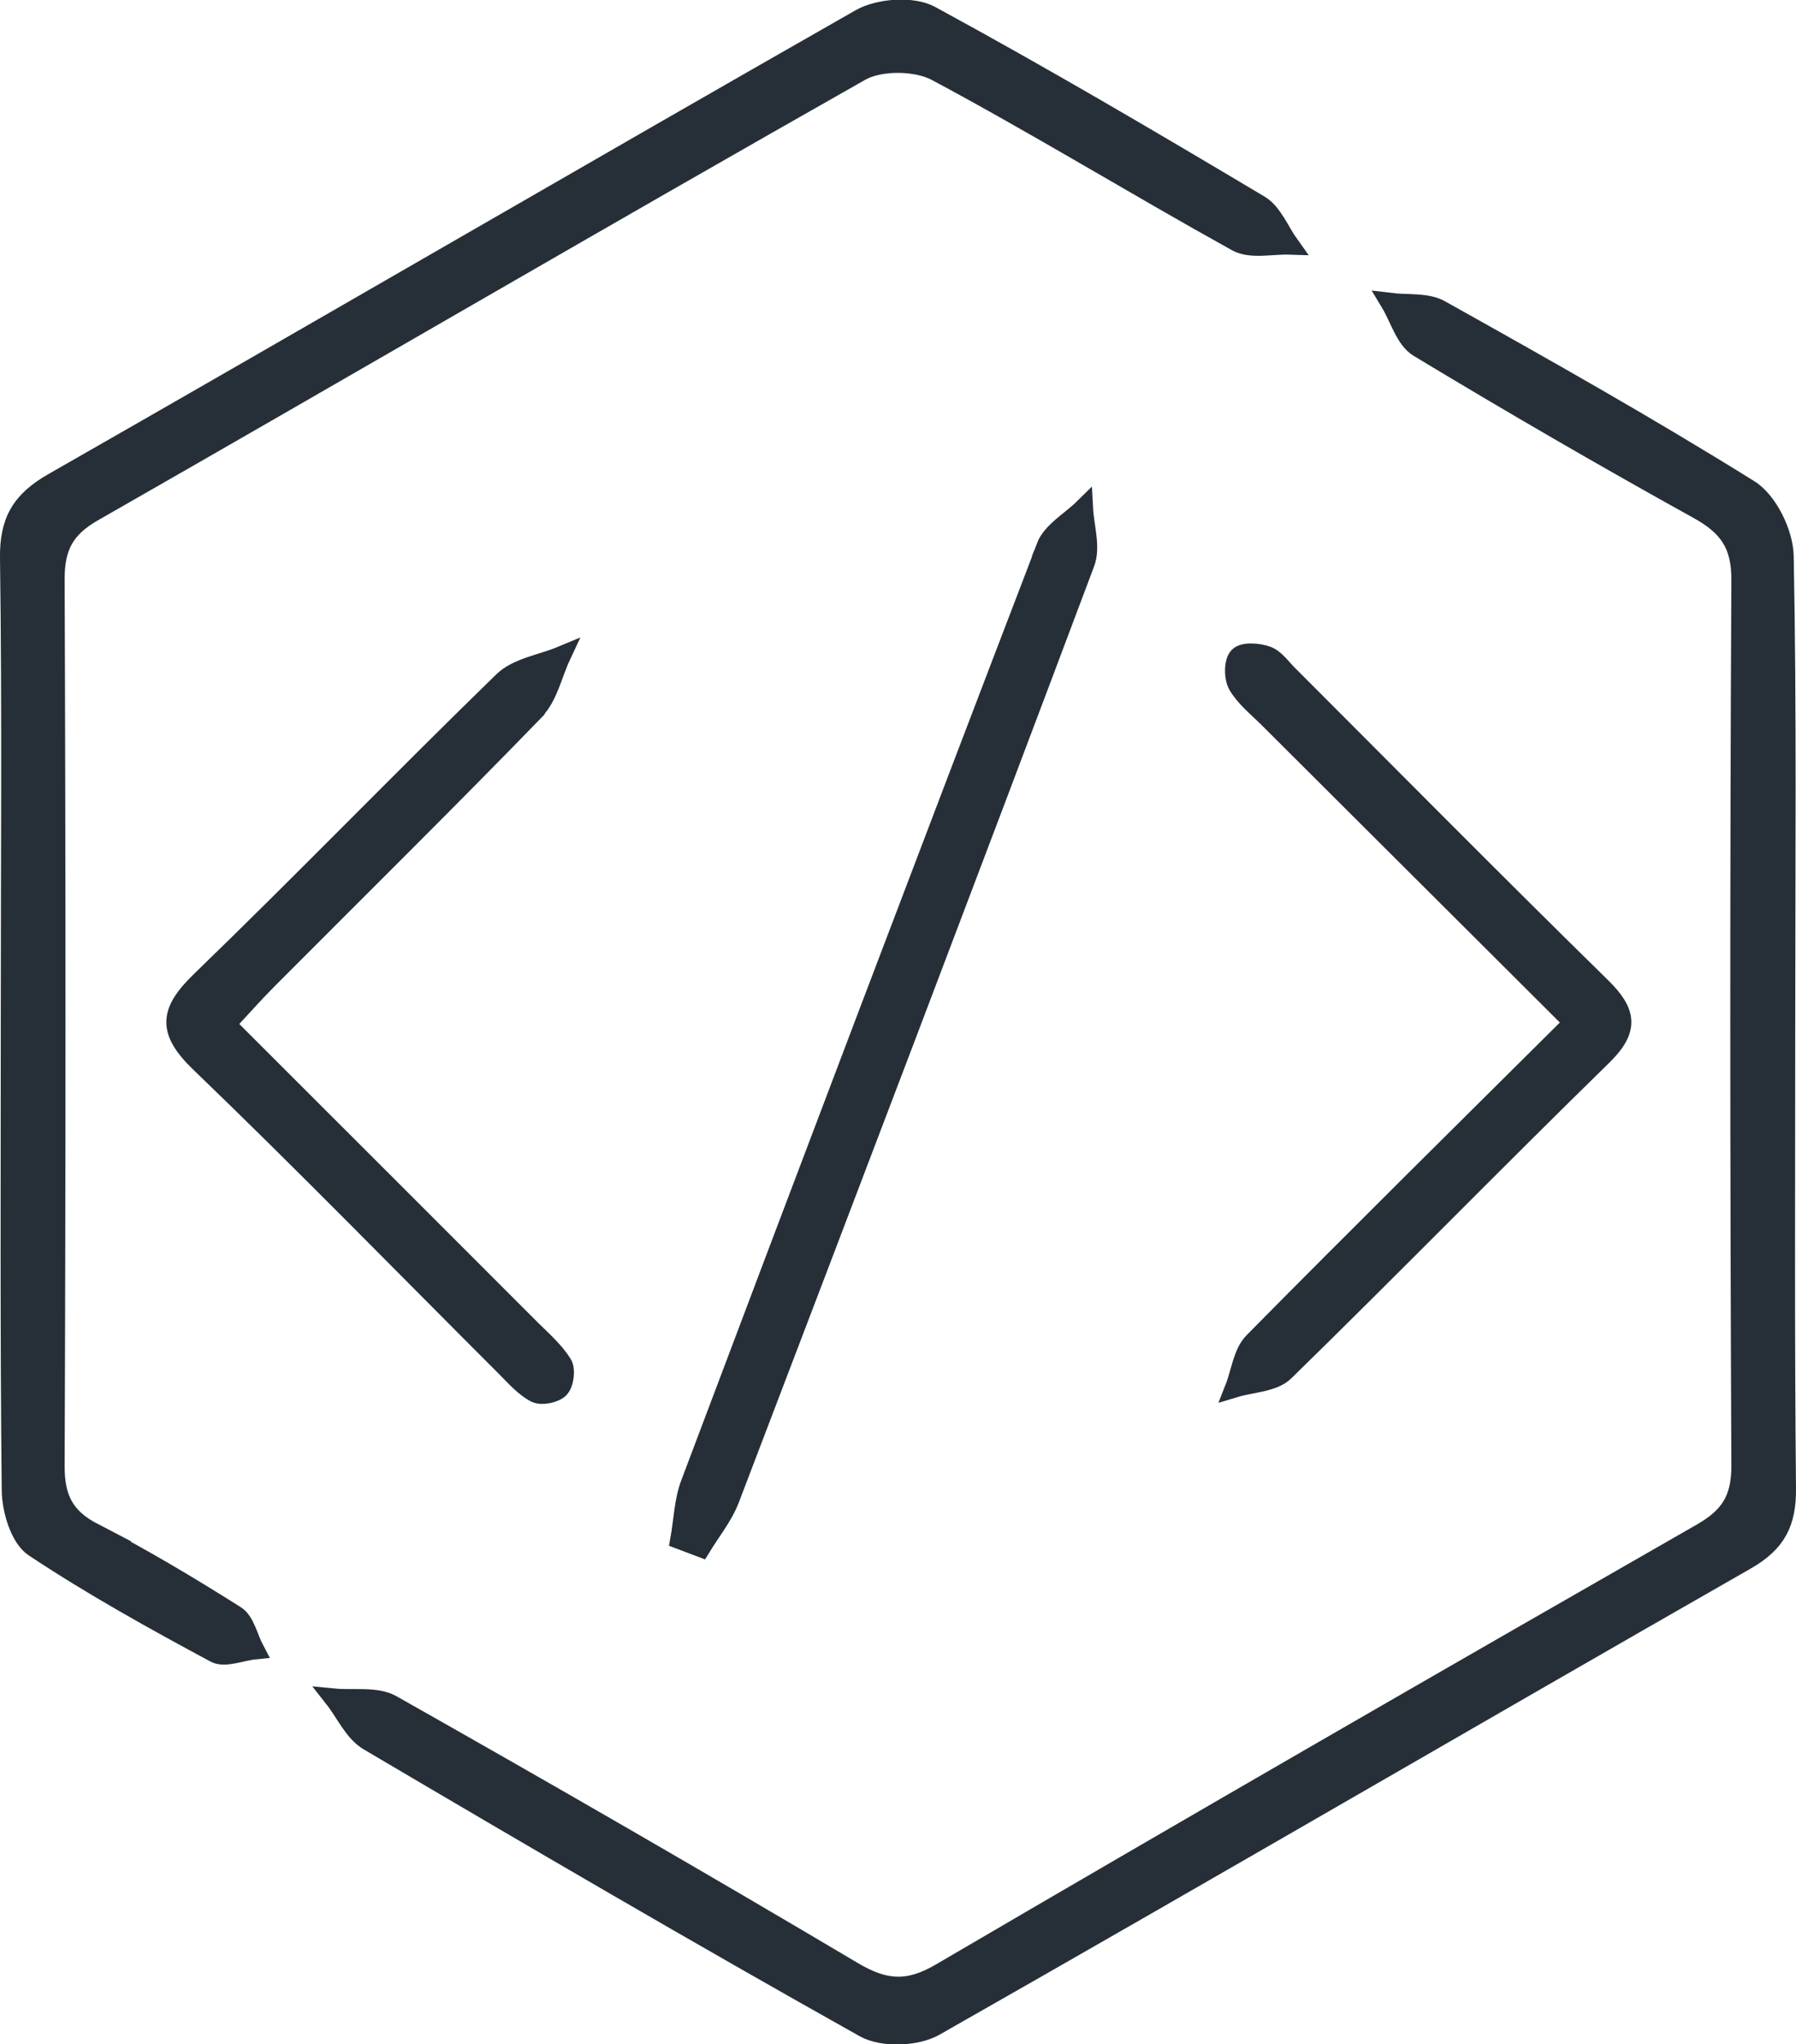 <svg xmlns="http://www.w3.org/2000/svg" id="Layer_2" data-name="Layer 2" viewBox="0 0 93.92 106.85"><defs><style>      .cls-1 {        fill: #262f37;        stroke: #262f37;        stroke-miterlimit: 10;      }    </style></defs><g id="Layer_1-2" data-name="Layer 1"><g><path class="cls-1" d="M93.38,53.43c0-8.12.08-16.24-.08-24.35-.02-1.21-.84-2.89-1.82-3.5-5.28-3.29-10.71-6.35-16.15-9.39-.72-.41-1.75-.27-2.64-.38.49.81.78,1.93,1.49,2.36,4.82,2.91,9.7,5.74,14.63,8.47,1.55.86,2.24,1.8,2.23,3.67-.08,15.44-.07,30.88,0,46.33,0,1.73-.59,2.64-2.05,3.48-13.3,7.61-26.57,15.26-39.8,23-1.7,1-2.93.9-4.57-.07-7.99-4.74-16.04-9.38-24.13-13.95-.82-.46-2.02-.24-3.04-.34.6.76,1.04,1.79,1.82,2.25,8.6,5.07,17.22,10.11,25.93,14.99.94.53,2.71.47,3.67-.07,14.18-8.06,28.27-16.28,42.43-24.37,1.61-.92,2.14-1.97,2.12-3.77-.08-8.12-.04-16.23-.04-24.35Z"></path><path class="cls-1" d="M4.89,80.11c-1.52-.79-2.02-1.8-2.01-3.51.06-15.44.06-30.89,0-46.33,0-1.69.51-2.66,2-3.51,13.39-7.65,26.71-15.43,40.13-23.03,1.01-.57,2.89-.55,3.94,0,5.31,2.84,10.46,6,15.73,8.92.73.4,1.83.13,2.76.16-.51-.71-.87-1.68-1.56-2.1-5.69-3.39-11.4-6.75-17.22-9.91-.94-.51-2.7-.38-3.67.17C30.88,9.01,16.87,17.17,2.79,25.21c-1.69.96-2.32,2.03-2.29,3.97.11,8.02.04,16.04.04,24.06,0,8.22-.04,16.43.05,24.65.01,1.03.44,2.49,1.18,2.99,3.04,2.02,6.25,3.8,9.47,5.53.51.28,1.38-.1,2.08-.17-.33-.62-.49-1.49-1-1.81-2.42-1.53-4.89-3-7.44-4.32Z"></path><path class="cls-1" d="M54.7,28.58c-6.25,16.3-12.44,32.63-18.6,48.96-.35.92-.37,1.96-.55,2.94.37.14.74.28,1.11.42.51-.84,1.15-1.62,1.5-2.52,6.23-16.31,12.45-32.62,18.59-48.96.31-.82-.04-1.9-.09-2.85-.67.66-1.66,1.21-1.97,2.01Z"></path><path class="cls-1" d="M27.98,37.12c.69-.71.92-1.88,1.37-2.84-1.03.43-2.3.6-3.05,1.33-5.32,5.17-10.48,10.51-15.81,15.66-1.66,1.61-1.77,2.61-.04,4.28,5.42,5.21,10.67,10.6,15.99,15.91.49.49.96,1.04,1.55,1.35.32.17,1.02.03,1.27-.23.25-.26.34-.98.16-1.28-.41-.66-1.02-1.2-1.58-1.75-5.3-5.3-10.6-10.6-16.02-16.01.83-.89,1.46-1.61,2.15-2.3,4.68-4.7,9.4-9.35,14.01-14.1Z"></path><path class="cls-1" d="M65.55,70.14c-.57.57-.67,1.6-.99,2.41.89-.27,2.03-.28,2.62-.86,5.58-5.45,11.04-11.04,16.62-16.49,1.43-1.4,1.28-2.3-.07-3.62-5.5-5.39-10.92-10.87-16.37-16.32-.35-.35-.67-.82-1.09-.98-.46-.17-1.24-.23-1.5.04-.27.27-.27,1.11-.04,1.5.39.66,1.04,1.17,1.6,1.73,5.23,5.22,10.47,10.43,15.95,15.9-5.83,5.79-11.31,11.2-16.72,16.68Z"></path></g></g></svg>